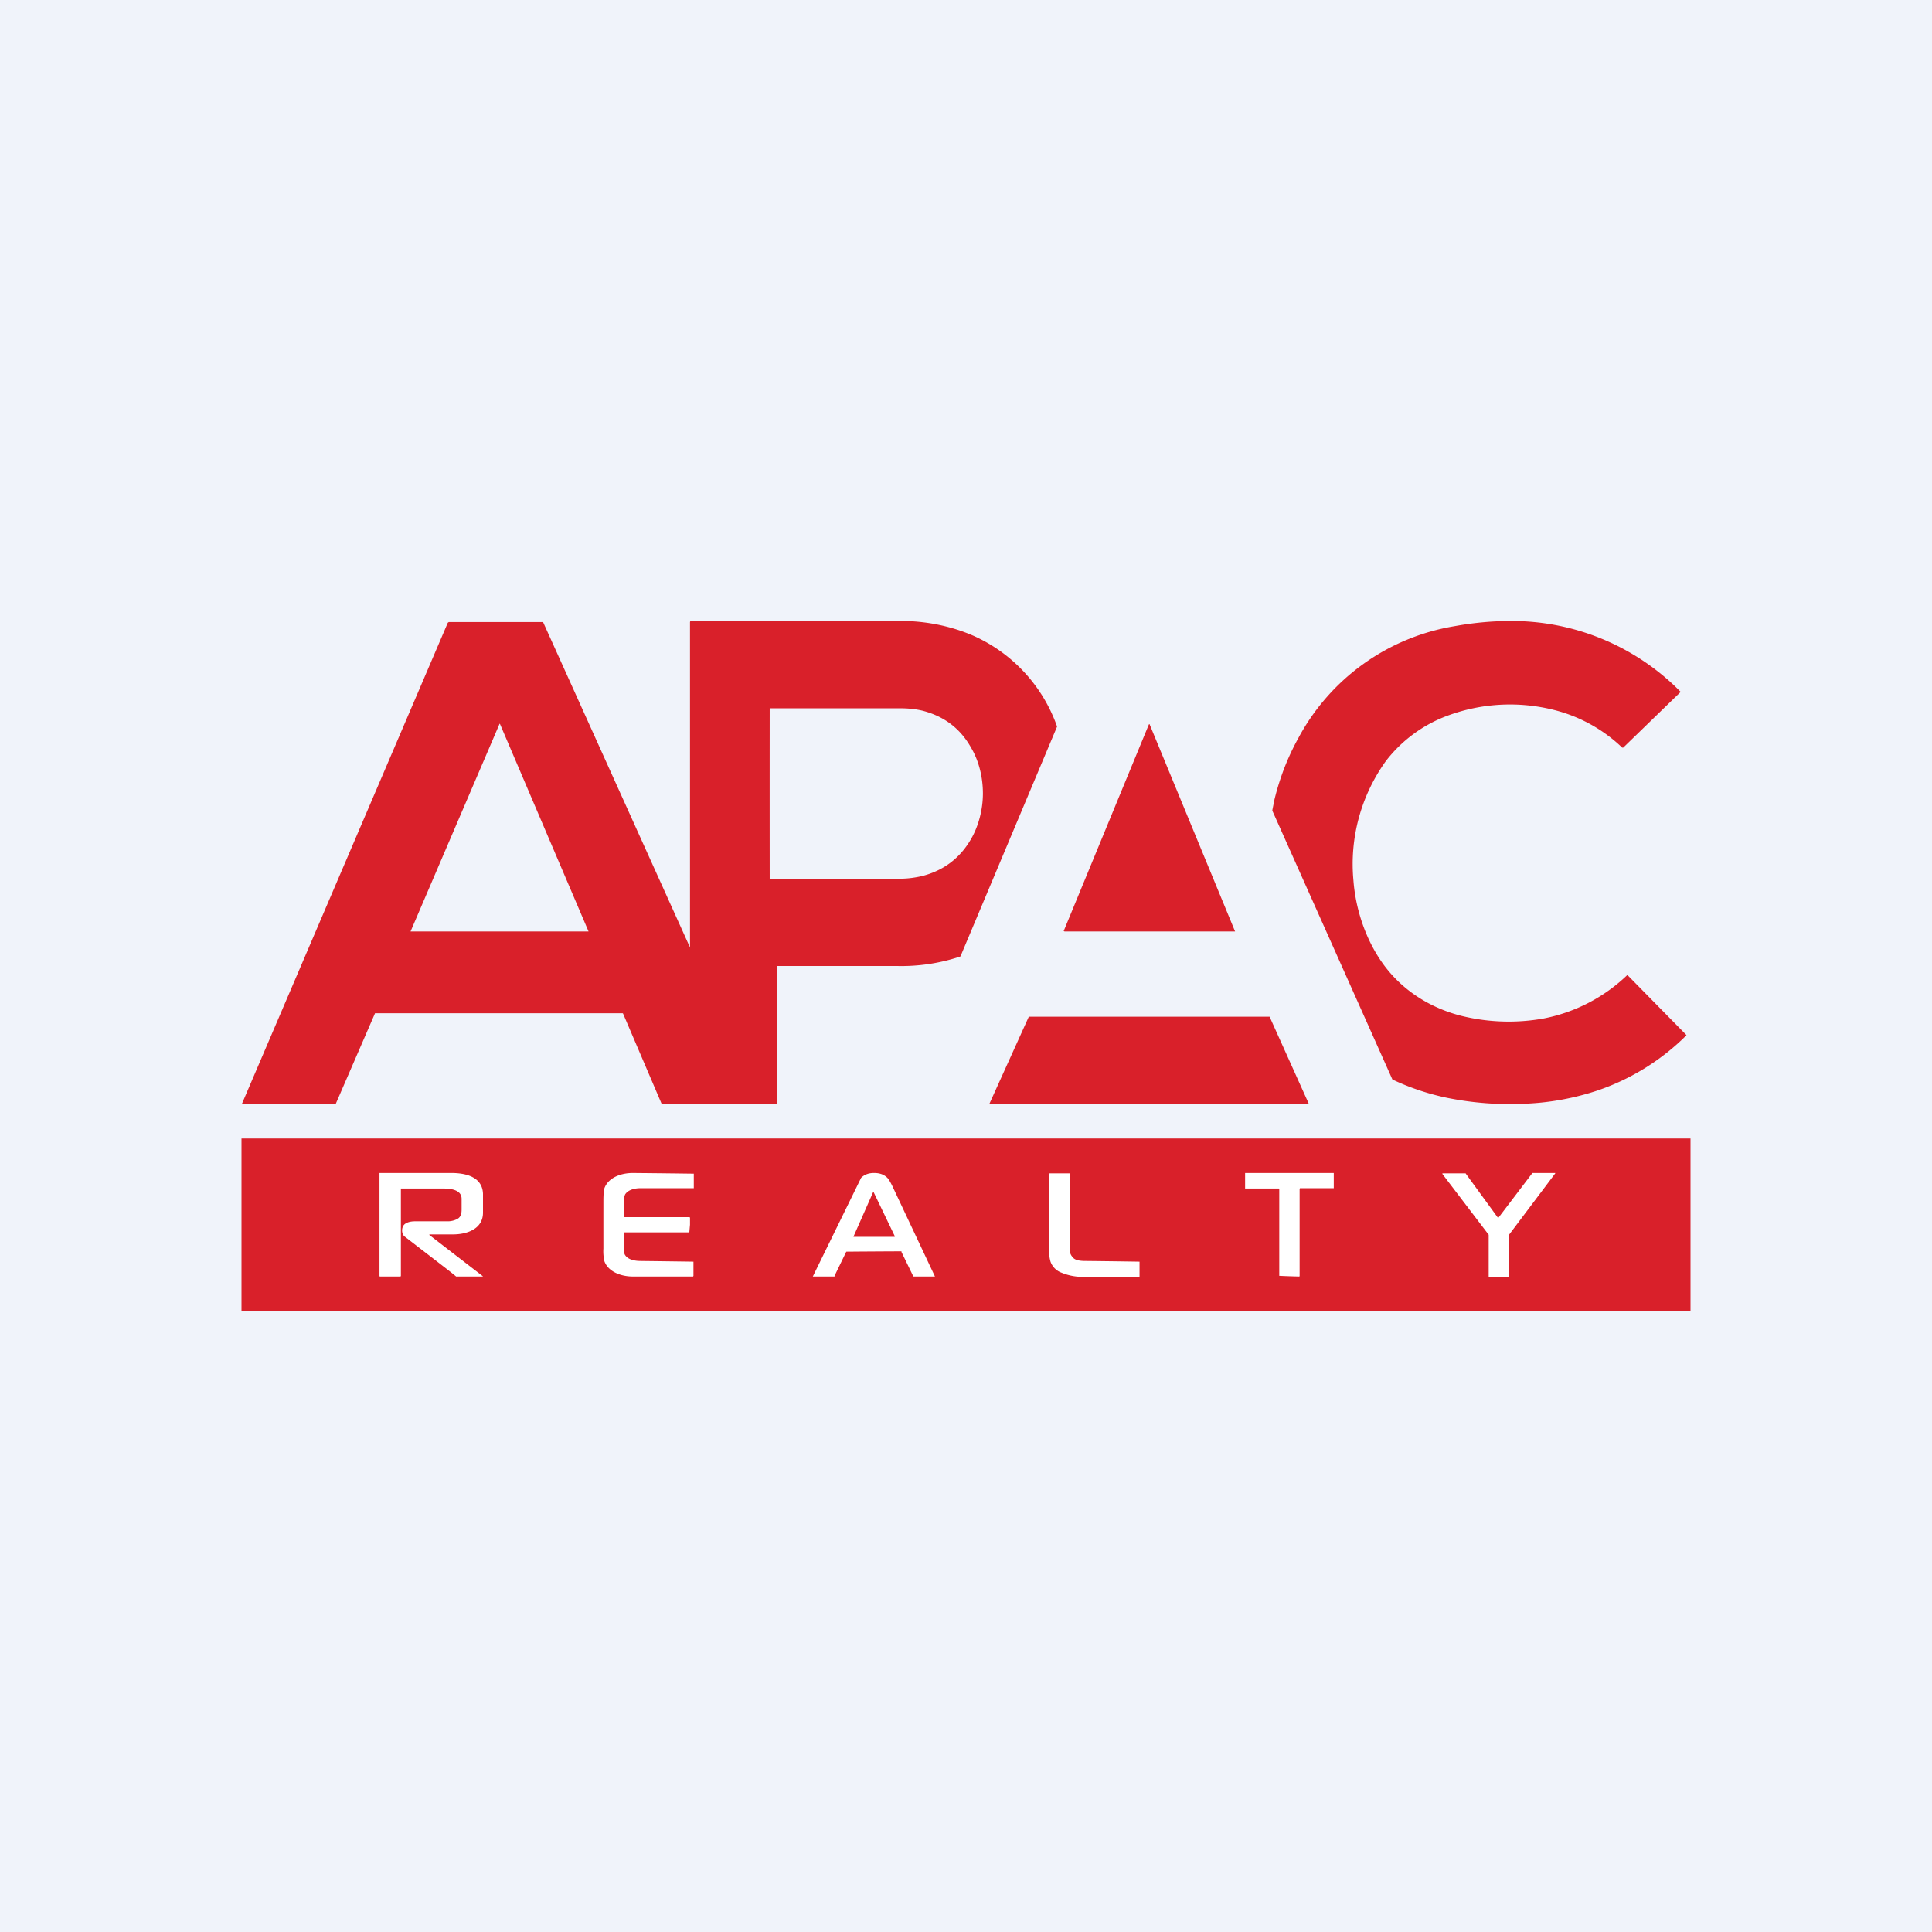 <!-- by TradingView --><svg width="56" height="56" viewBox="0 0 56 56" xmlns="http://www.w3.org/2000/svg"><path fill="#F0F3FA" d="M0 0h56v56H0z"/><path d="m47.17 28.26 1.7 1.73.01.01v.01a6.7 6.7 0 0 1-2.58 1.6 7.6 7.6 0 0 1-2.06.38 9.16 9.16 0 0 1-2.3-.17 7.08 7.08 0 0 1-1.58-.53l-3.48-7.79v-.02l.06-.3c.15-.62.38-1.22.69-1.78a6.3 6.3 0 0 1 4.53-3.25c.55-.1 1.09-.15 1.63-.15a6.86 6.86 0 0 1 4.8 1.93l.12.12a.01.01 0 0 1 0 .01l-1.66 1.61h-.03a4.4 4.4 0 0 0-2.01-1.1 5.21 5.21 0 0 0-3.04.17 4 4 0 0 0-1.8 1.32 5.11 5.11 0 0 0-.94 3.46c.06.8.33 1.64.79 2.32.54.8 1.35 1.34 2.28 1.59a5.73 5.73 0 0 0 2.45.09 4.83 4.83 0 0 0 2.42-1.26ZM30.83 26.99 33.3 21l.01-.01h.01L35.8 27V27h-4.95v-.01Z" fill="#D9202A"/><path fill-rule="evenodd" d="M19.99 27.43c0 .02.01.02.01 0v-9.4l.01-.03h6.25c.67.02 1.34.16 1.96.43a4.53 4.53 0 0 1 2.42 2.63l-2.8 6.66-.02.01A5.4 5.4 0 0 1 26 28h-3.46c-.01 0-.02 0-.02.02V32H19.2a.02.02 0 0 1-.02 0l-1.12-2.62-.01-.01h-7.18L9.73 32l-.02.01H7.01v-.01l5.97-13.95.03-.02h2.71a.03.03 0 0 1 .03.02l4.24 9.39Zm8.5-4.43c0 .45-.12.94-.35 1.33-.32.55-.79.9-1.4 1.06-.21.05-.43.08-.66.08a1379.09 1379.09 0 0 0-3.77 0v-.01a2359.93 2359.93 0 0 1 0-4.93h3.78c.22 0 .44.02.65.07.62.16 1.09.51 1.4 1.06.24.4.35.88.35 1.34Zm-14.01-2.02L11.9 27V27h5.16l-2.57-6.02h-.01Z" fill="#D9202A"/><path d="m36.8 29.47 1.13 2.51V32h-9.24a.01.01 0 0 1-.01-.01l1.14-2.52h6.98ZM49 38H7v-5h42v5Z" fill="#D9202A"/><path d="M37.38 34h1.28v.44h-.98l-.01.02v2.52c0 .01 0 .02-.02.02a20.6 20.6 0 0 1-.57-.02v-2.52l-.01-.01h-.98V34h1.29ZM31.1 36.45c.08.1.28.1.4.1a334.53 334.53 0 0 1 1.53.02V37l-.01.01h-1.68a1.6 1.6 0 0 1-.57-.12.53.53 0 0 1-.32-.32 1.05 1.05 0 0 1-.04-.33 194.53 194.53 0 0 1 .01-2.23H31l.01.02v2.21c0 .08.03.15.1.22ZM44.42 34h.66v.01l-1.34 1.78V37a.01.01 0 0 1-.02.01H43.15v-1.22l-1.34-1.76a.01.01 0 0 1 0-.01.01.01 0 0 1 0-.01h.66a.01.01 0 0 1 .01 0l.94 1.29h.01l.98-1.29ZM12.45 35.79c-.02 0-.02 0 0 .01l1.53 1.18c.02.01.02.02 0 .02h-.76c-.06-.06-.56-.44-1.48-1.15-.1-.07-.1-.22-.06-.3.05-.12.23-.15.34-.15H13a.6.6 0 0 0 .24-.06c.11-.05.14-.15.14-.28v-.31c0-.27-.33-.3-.53-.3a1119.93 1119.93 0 0 0-1.23 0v2.53a.02.02 0 0 1-.02.02h-.58c-.01 0-.02 0-.02-.02V34h2.08c.4 0 .9.1.92.6v.55c0 .47-.46.63-.87.63h-.68ZM20 35.5a71.43 71.43 0 0 0-.02.22H18.1l-.01.01v.46c0 .09 0 .15.03.19.09.14.3.17.45.17a728.16 728.16 0 0 1 1.53.02v.41l-.01.02h-1.75c-.31 0-.7-.12-.82-.44a1.28 1.28 0 0 1-.03-.37 443.97 443.97 0 0 1 0-1.38c0-.18.01-.3.03-.37.12-.32.5-.44.82-.44a416.02 416.02 0 0 1 1.77.02v.42h-1.54c-.16 0-.36.04-.45.18a.36.36 0 0 0-.03.18 23.12 23.12 0 0 0 .01.48h1.88l.02.01v.21ZM25.34 34c.15 0 .28.04.38.14.03.03.09.12.16.27A13535.08 13535.08 0 0 1 27.1 37h-.62l-.01-.01-.34-.7v-.02h-.02a365.37 365.37 0 0 0-1.58.01l-.34.7V37h-.63a5819.78 5819.78 0 0 1 1.4-2.86c.1-.1.23-.14.37-.14Z" fill="#fff"/><path d="m25.32 34.55.62 1.29-.01.01h-1.19v-.01l.57-1.29h.01Z" fill="#D9202A"/></svg>